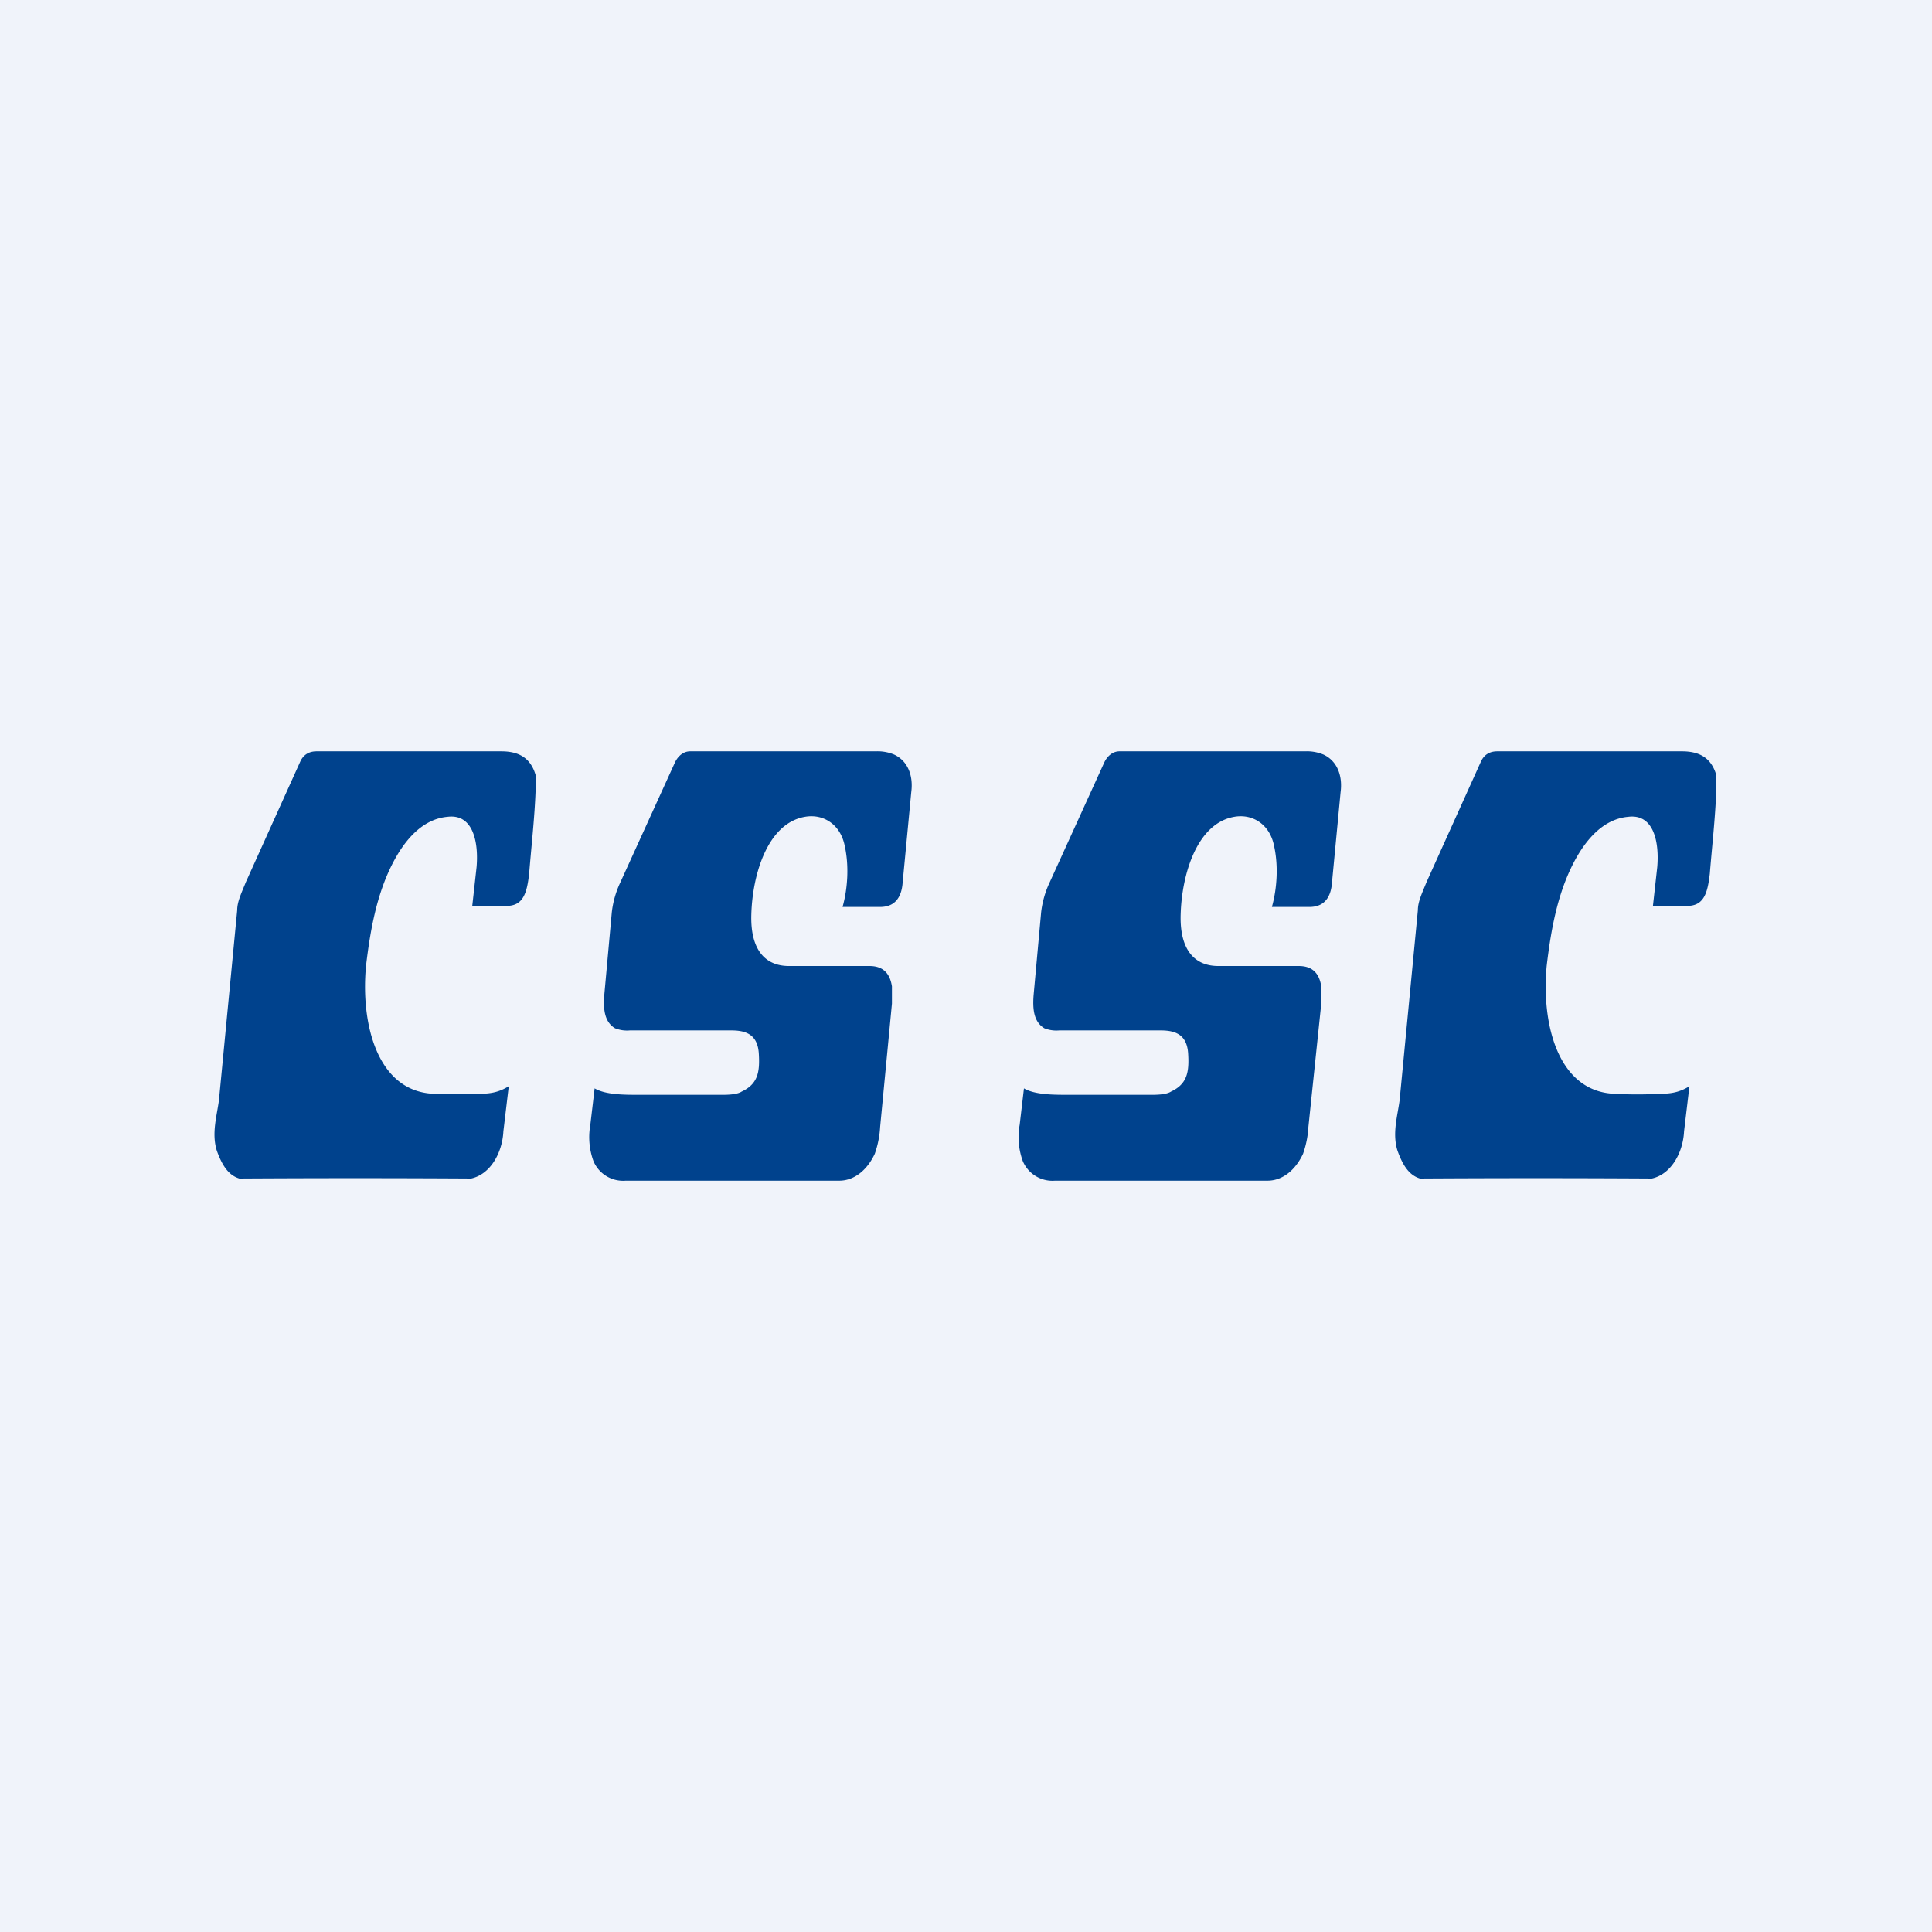 <!-- by TradingView --><svg width="18" height="18" viewBox="0 0 18 18" xmlns="http://www.w3.org/2000/svg"><path fill="#F0F3FA" d="M0 0h18v18H0z"/><path d="M4.44 8.08c.02-.23-.03-.5-.27-.47-.23.02-.4.21-.52.45-.14.28-.2.6-.24.94-.05.53.1 1.16.62 1.19h.45c.1 0 .18-.02.26-.07l-.05.42c-.01.2-.12.4-.3.44a179.5 179.5 0 0 0-2.16 0c-.1-.03-.16-.12-.21-.26-.05-.16 0-.32.02-.47l.17-1.77c0-.08.04-.16.08-.26l.51-1.13c.03-.06.08-.09.15-.09h1.72c.15 0 .27.05.32.22v.15c-.01.26-.04.52-.06.77-.02.17-.05.3-.21.3H4.4l.04-.36ZM15.44 8.08c.02-.23-.03-.5-.27-.47-.23.02-.4.21-.52.45-.14.28-.2.6-.24.94-.05.53.1 1.16.62 1.19a4 4 0 0 0 .45 0c.1 0 .18-.02.26-.07l-.05.42c-.01.2-.12.4-.3.44a179.48 179.48 0 0 0-2.16 0c-.1-.03-.16-.12-.21-.26-.05-.16 0-.32.02-.47l.17-1.77c0-.08.04-.16.08-.26l.51-1.13c.03-.06.08-.09.15-.09h1.72c.15 0 .27.05.32.22v.15c-.01.26-.04.52-.06.77-.02.17-.05.3-.21.3h-.32l.04-.36ZM5.83 11a.3.3 0 0 1-.3-.18.65.65 0 0 1-.03-.34l.04-.34c.1.06.28.06.4.06h.8c.08 0 .14-.01.17-.03.15-.07.17-.18.16-.35-.01-.19-.13-.22-.26-.22h-.94a.3.3 0 0 1-.14-.02c-.1-.06-.11-.18-.1-.31l.07-.77a.89.89 0 0 1 .08-.28l.51-1.12c.03-.06.08-.1.14-.1h1.73a.4.4 0 0 1 .17.03c.13.06.18.2.16.35l-.08.84c-.01.15-.08.23-.21.23h-.35c.05-.18.06-.39.02-.57-.04-.2-.2-.3-.37-.27-.35.06-.49.54-.5.91-.01.33.13.48.35.48h.75c.12 0 .19.06.21.19v.16L8.2 10.5a.9.9 0 0 1-.05.25c-.07.15-.19.25-.33.25H5.83ZM9.83 11a.3.3 0 0 1-.3-.18.65.65 0 0 1-.03-.34l.04-.34c.1.06.28.06.4.06h.8c.08 0 .14-.01.17-.03.15-.07.17-.18.16-.35-.01-.19-.13-.22-.26-.22h-.94a.3.3 0 0 1-.14-.02c-.1-.06-.11-.18-.1-.31l.07-.77a.89.89 0 0 1 .08-.28l.51-1.12c.03-.06.08-.1.14-.1h1.73a.4.4 0 0 1 .17.03c.13.06.18.2.16.35l-.08.84c-.01.15-.08.23-.21.23h-.35c.05-.18.06-.39.02-.57-.04-.2-.2-.3-.37-.27-.35.06-.49.54-.5.91-.01.33.13.48.35.48h.75c.12 0 .19.06.21.19v.16l-.12 1.15a.9.9 0 0 1-.05.25c-.07.15-.19.25-.33.25H9.83Z" fill="#00428D"/></svg>